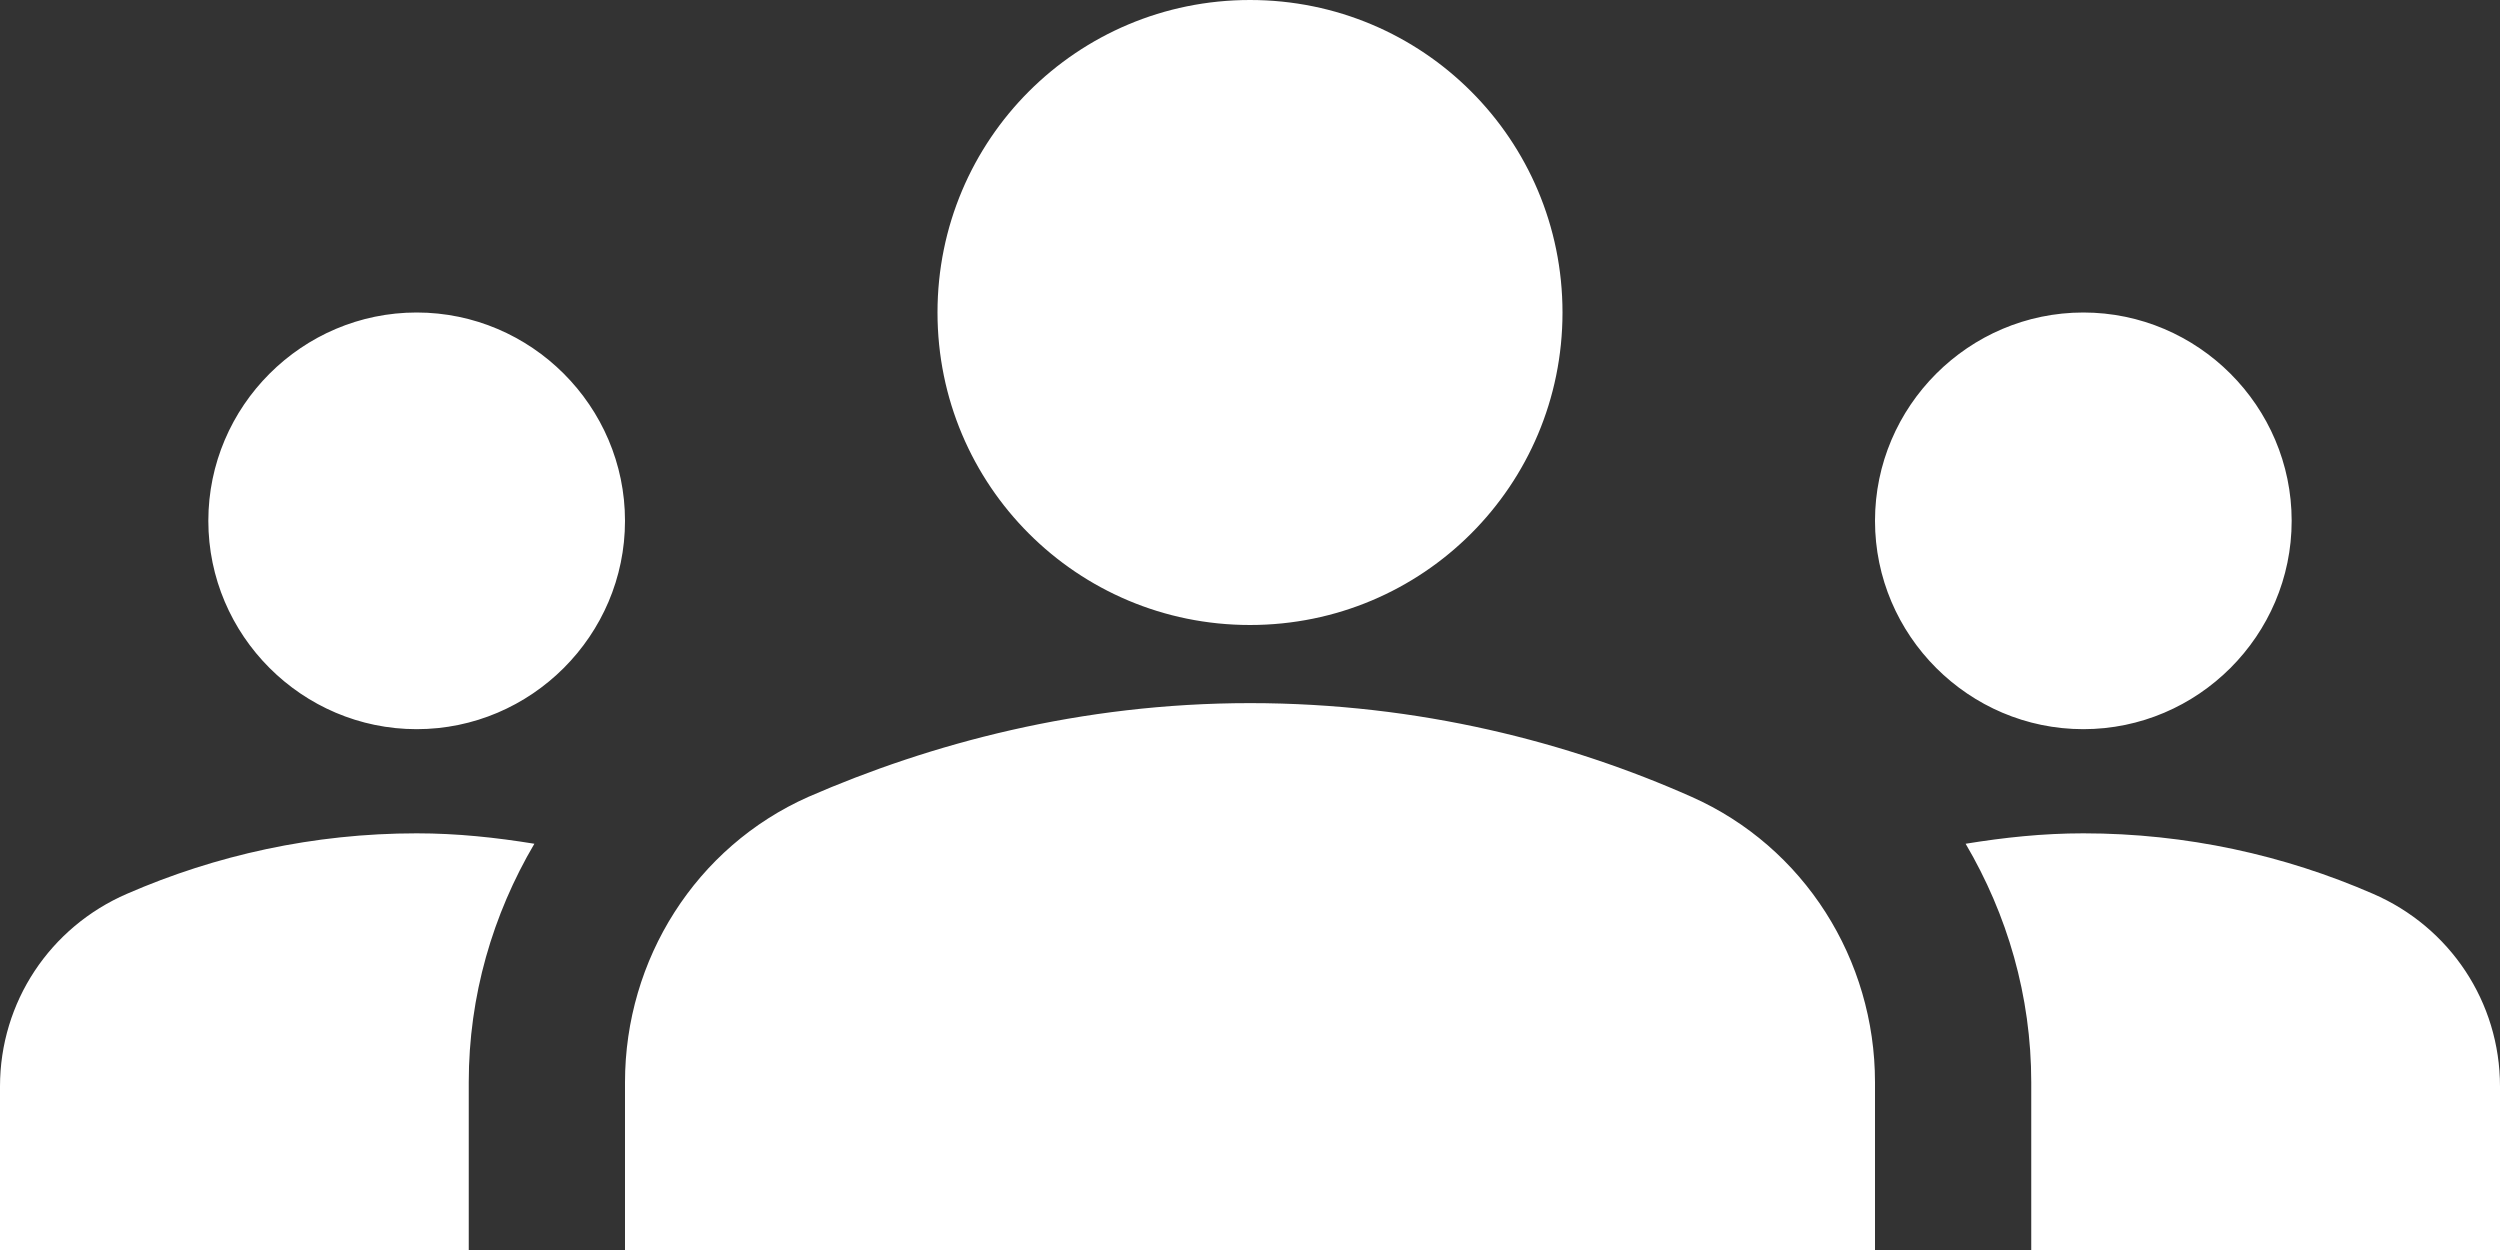 <?xml version="1.0" encoding="UTF-8" standalone="no"?>
<svg
   enable-background="new 0 0 24 24"
   height="12"
   viewBox="0 0 24 12"
   width="24"
   fill="#000000"
   version="1.1"
   id="svg1"
   xmlns="http://www.w3.org/2000/svg"
   xmlns:svg="http://www.w3.org/2000/svg">
  <rect x="0" y="0" width="24" height="12" fill="#333333" stroke="none"/>
  <defs
     id="defs1" />
  <path
     d="M 4,7 C 5.1,7 6,6.1 6,5 6,3.9 5.1,3 4,3 2.9,3 2,3.9 2,5 2,6.1 2.9,7 4,7 Z M 5.13,8.1 C 4.76,8.04 4.39,8 4,8 3.01,8 2.07,8.21 1.22,8.58 0.48,8.9 0,9.62 0,10.43 V 12 H 4.5 V 10.39 C 4.5,9.56 4.73,8.78 5.13,8.1 Z M 20,7 c 1.1,0 2,-0.9 2,-2 0,-1.1 -0.9,-2 -2,-2 -1.1,0 -2,0.9 -2,2 0,1.1 0.9,2 2,2 z m 4,3.43 C 24,9.62 23.52,8.9 22.78,8.58 21.93,8.21 20.99,8 20,8 c -0.39,0 -0.76,0.04 -1.13,0.1 0.4,0.68 0.63,1.46 0.63,2.29 V 12 H 24 Z M 16.24,7.65 C 15.07,7.13 13.63,6.75 12,6.75 10.37,6.75 8.93,7.14 7.76,7.65 6.68,8.13 6,9.21 6,10.39 V 12 H 18 V 10.39 C 18,9.21 17.32,8.13 16.24,7.65 Z M 12,0 C 10.34,0 9,1.34 9,3 9,4.66 10.34,6 12,6 13.66,6 15,4.66 15,3 15,1.34 13.66,0 12,0 Z"
     style="fill:#ffffff"
     id="path1" />
</svg>
